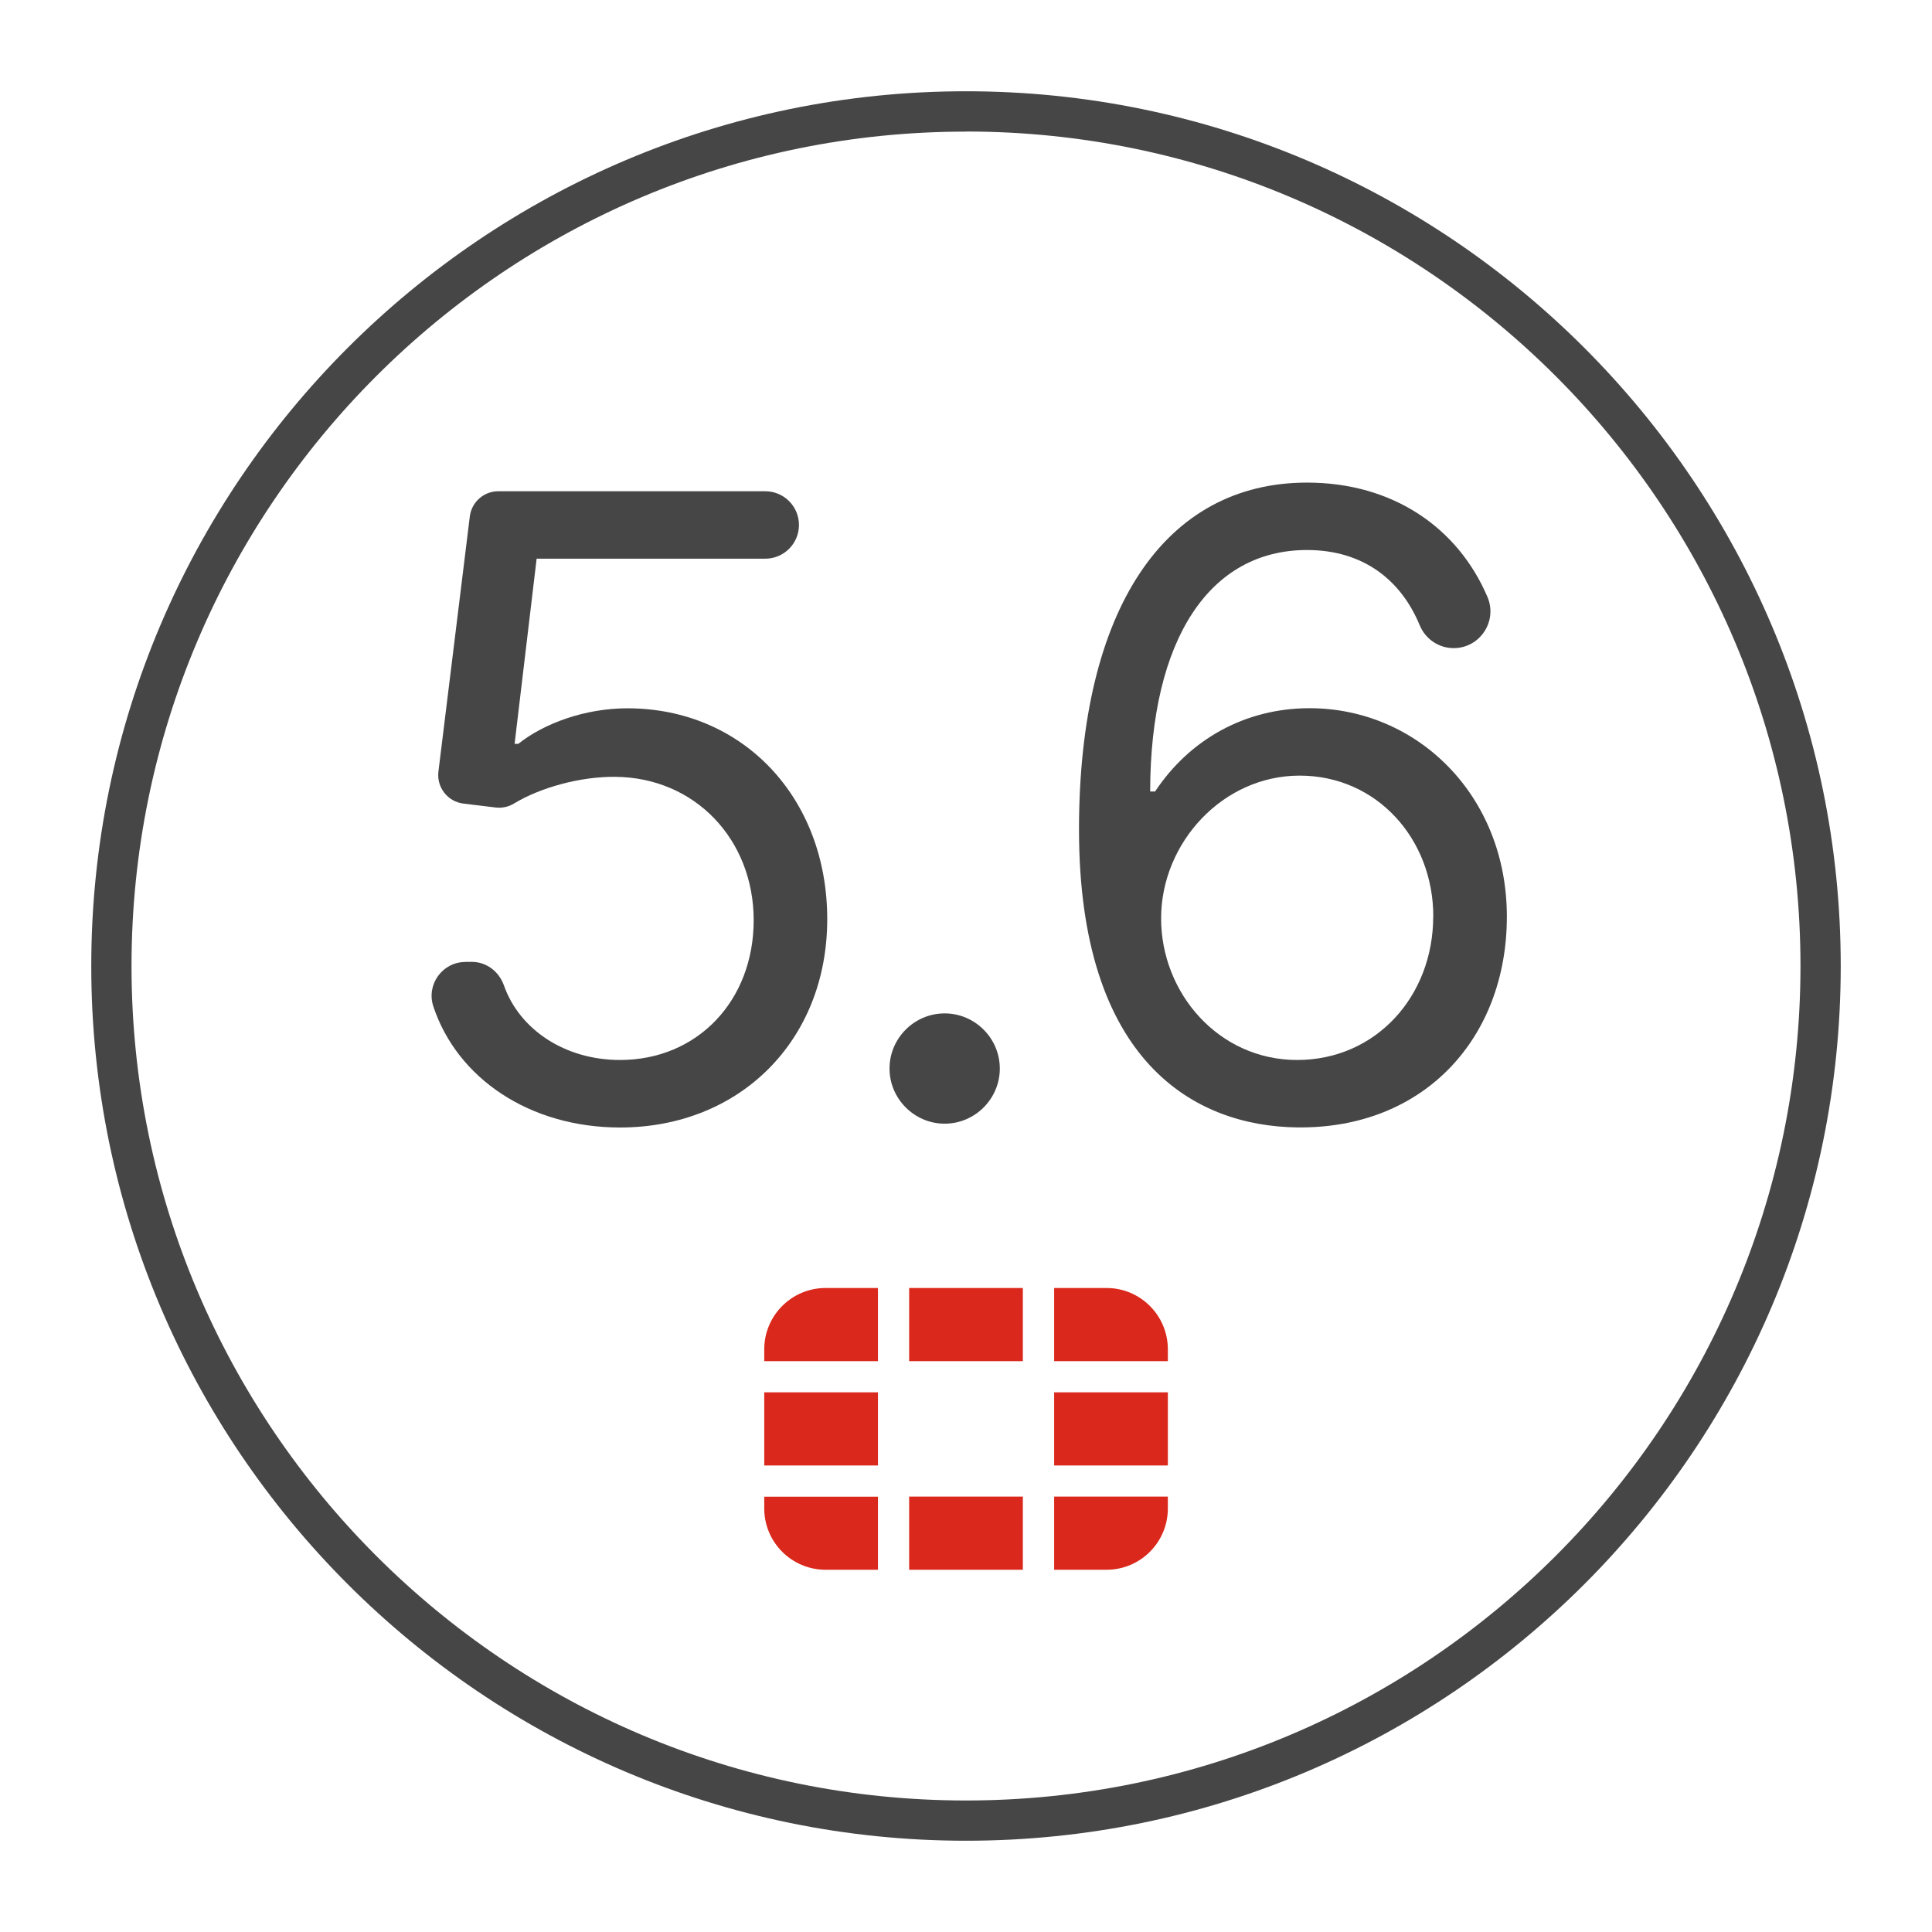 <?xml version="1.0" encoding="UTF-8"?><svg id="Security_Networking" xmlns="http://www.w3.org/2000/svg" viewBox="0 0 192 192"><defs><style>.cls-1{fill:#da291c;}.cls-2{fill:#464646;}</style></defs><g id="FortiOS_5.6"><g id="Artwork_912"><g id="Artwork_912-2"><path class="cls-1" d="m116.06,138.37v7.27h-11.3v-7.27h11.3Zm-25.71,17.63h0s11.3,0,11.3,0h0v-7.27h-11.3v7.26Zm25.71-21.91c0-3.36-2.73-6.09-6.09-6.09h-5.21v7.27h11.3v-1.18Zm-25.71-6.09v7.27h11.3v-7.27h0s-11.3,0-11.3,0h0Zm-14.4,10.37h0v7.27h11.3v-7.27h-11.3Zm28.81,17.63h5.21c3.36,0,6.09-2.73,6.09-6.09v-1.18h-11.3v7.26Zm-28.81-6.09c0,3.36,2.73,6.09,6.09,6.09h5.21s0-7.26,0-7.26h-11.3v1.18Zm0-15.82v1.18h11.3v-7.27h-5.21c-3.36,0-6.09,2.73-6.09,6.09Z"/></g></g><path class="cls-2" d="m96,182.93c-47.93,0-86.93-39-86.93-86.93S48.07,9.07,96,9.07s86.93,38.99,86.93,86.93-38.99,86.93-86.93,86.93Zm0-169.85C50.27,13.07,13.07,50.27,13.07,96s37.2,82.93,82.93,82.93,82.93-37.2,82.93-82.93S141.73,13.07,96,13.07Z"/><path class="cls-2" d="m46.25,95.59h.64c1.46,0,2.7.96,3.19,2.34,1.55,4.4,6.07,7.41,11.54,7.41,7.68,0,13.28-5.88,13.28-13.89s-5.82-14.19-13.77-14.25c-3.48-.03-7.45,1.07-10.08,2.67-.53.32-1.16.45-1.78.38l-3.21-.39c-1.57-.19-2.68-1.61-2.49-3.18l3.12-25.36c.18-1.43,1.39-2.5,2.83-2.5h26.53c1.85,0,3.35,1.5,3.35,3.35h0c0,1.85-1.5,3.35-3.35,3.35h-22.72s-2.19,18.4-2.19,18.4h.37c2.56-2.04,6.64-3.53,10.84-3.53,11.45,0,19.86,8.86,19.86,20.95s-8.71,20.71-20.59,20.71c-8.98,0-16.19-4.88-18.56-12.05-.71-2.16.91-4.4,3.19-4.4Z"/><path class="cls-2" d="m88.4,106.19c0-3.02,2.47-5.48,5.48-5.48s5.48,2.47,5.48,5.48-2.47,5.48-5.48,5.48-5.48-2.47-5.48-5.48Z"/><path class="cls-2" d="m107.23,82.44c0-22.05,8.62-34.48,22.66-34.48,8.52,0,14.99,4.47,17.93,11.36,1.03,2.41-.74,5.09-3.36,5.09h0c-1.48,0-2.8-.9-3.37-2.27-1.82-4.42-5.54-7.48-11.2-7.48-9.65,0-15.56,8.8-15.59,24h.49c3.41-5.15,8.92-8.28,15.35-8.28,10.69,0,19.61,8.65,19.61,20.71s-8.22,21.11-20.83,20.95c-10.23-.12-21.69-6.55-21.69-29.6Zm35.21,8.65c0-7.74-5.63-14.01-13.28-14.01s-13.74,6.67-13.77,14.13c-.03,7.46,5.7,14.13,13.52,14.13s13.52-6.33,13.52-14.25Z"/></g></svg>